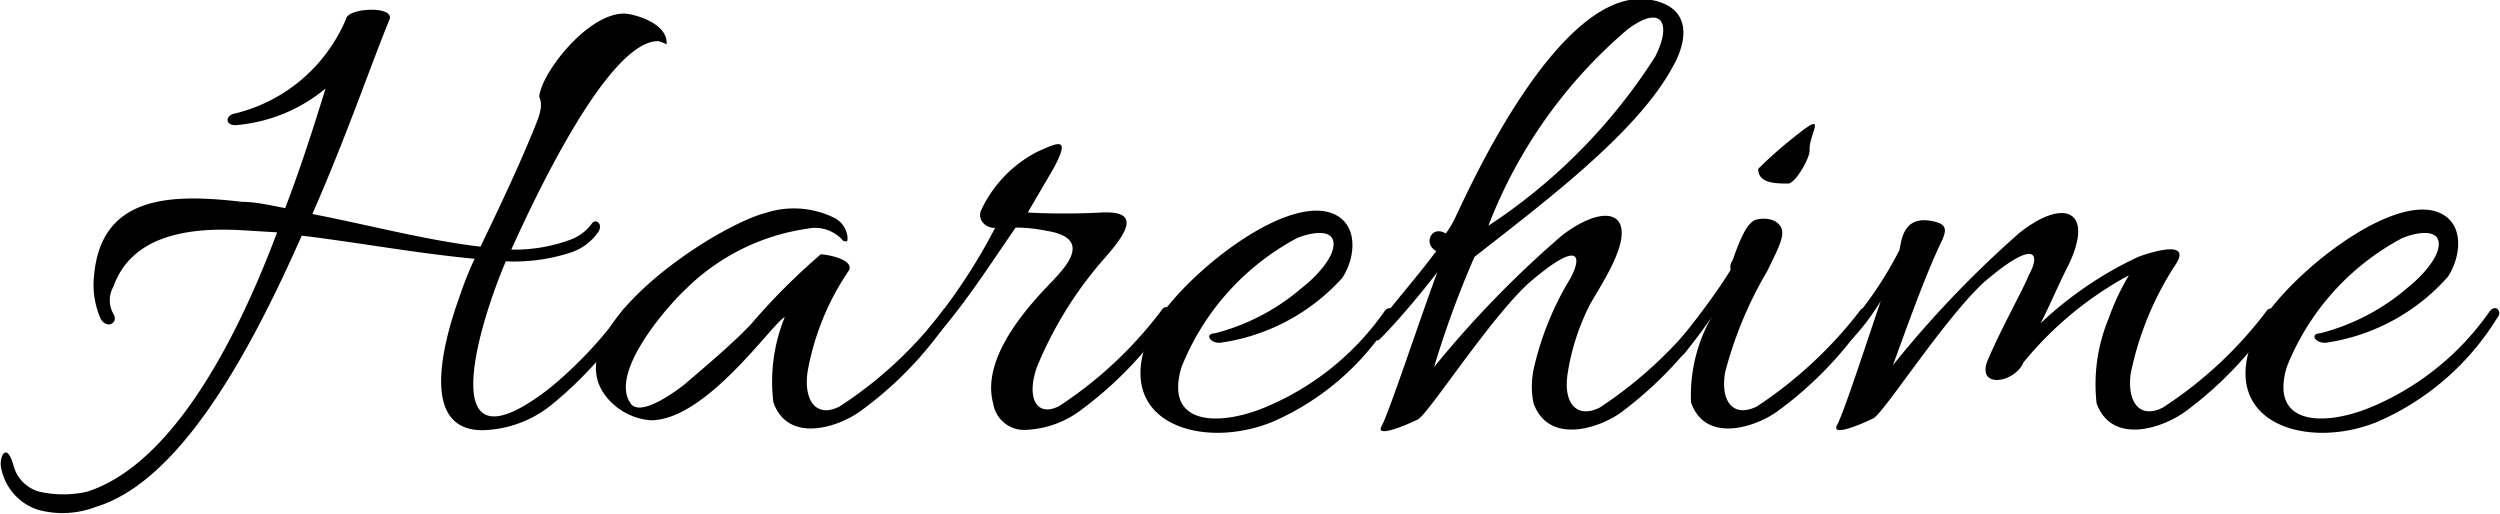 <svg xmlns="http://www.w3.org/2000/svg" width="68.11" height="14.01" viewBox="0 0 68.11 14.01"><path d="M9.43.51c.05-.29,1.27-.36,1.19,0C10.13,1.7,9.43,3.74,8.51,5.83c1.54.3,3.12.72,4.58.89.52-1.08,1.05-2.19,1.5-3.31.21-.49.15-.66.1-.77C14.74,2,16,.37,17,.37c.24,0,1.21.25,1.16.84a.92.92,0,0,0-.23-.09c-1.39,0-3.44,4.44-4,5.68a4.39,4.39,0,0,0,1.61-.27,1.25,1.25,0,0,0,.57-.42c.12-.19.33,0,.19.21a1.48,1.48,0,0,1-.72.55,5,5,0,0,1-1.8.25c-.76,1.78-2,5.93,1.19,3.46A11.36,11.36,0,0,0,17,8.41c.08-.08.33-.06.23.17A10.82,10.82,0,0,1,15,11.05a3.1,3.1,0,0,1-1.86.67c-1.83,0-.95-2.72-.61-3.67a9.93,9.93,0,0,1,.4-1c-1.6-.15-3.14-.44-4.71-.63-1.47,3.33-3.36,6.71-5.61,7.39a2.53,2.53,0,0,1-1.57.08,1.49,1.49,0,0,1-1-1.1c-.09-.33.14-.8.33-.1a1,1,0,0,0,.72.71,3,3,0,0,0,1.27,0c2.24-.71,4-3.9,5.19-7.07l-1-.06c-1.33-.07-2.95.1-3.46,1.54a.74.74,0,0,0,0,.74c.15.25-.17.42-.34.15a2.27,2.27,0,0,1-.19-1.16C2.74,5.28,4.71,5.28,6.61,5.5c.38,0,.78.1,1.16.17.44-1.15.8-2.29,1.1-3.26a4.37,4.37,0,0,1-2.46,1c-.29,0-.27-.28,0-.32A4.41,4.41,0,0,0,9.43.51Z"/><path d="M16.51,10.8c-1.4-1.78,2.93-4.63,4.35-5a2.49,2.49,0,0,1,1.9.15.67.67,0,0,1,.33.51c0,.13,0,.13-.12.1A1,1,0,0,0,22,6.23a5.9,5.9,0,0,0-3.3,1.63c-.53.49-2.11,2.3-1.52,3.13.26.38,1.19-.3,1.46-.51.49-.42,1.35-1.14,1.84-1.67a17.46,17.46,0,0,1,1.88-1.88c.19,0,.94.15.76.45A7.07,7.07,0,0,0,22,10.14c-.11.82.27,1.25.88.93a11.1,11.1,0,0,0,2.83-2.64.14.14,0,0,1,.23.15,10,10,0,0,1-2.47,2.6c-.61.46-2,.92-2.4-.22a4.65,4.65,0,0,1,.31-2.32c-.33.15-2.13,2.81-3.65,2.81A1.72,1.72,0,0,1,16.51,10.8Z"/><path d="M25.35,8.89a15.67,15.67,0,0,0,1.76-2.68c-.28,0-.47-.23-.39-.46a3.41,3.41,0,0,1,1.53-1.61c.56-.25.95-.46.44.47L28,5.79a18.85,18.85,0,0,0,2,0c1.14-.06.68.59,0,1.35A10.58,10.58,0,0,0,28.25,10c-.3.85,0,1.38.61,1.06a11.07,11.07,0,0,0,2.81-2.64c.1-.13.35,0,.25.15a10.19,10.19,0,0,1-2.47,2.6,2.65,2.65,0,0,1-1.48.54.85.85,0,0,1-.91-.71c-.34-1.23.91-2.62,1.61-3.34.29-.32,1.16-1.16-.15-1.37a4.24,4.24,0,0,0-.85-.09c-.69,1-1.33,2-2.09,2.88C25.39,9.34,25.06,9.25,25.35,8.89Z"/><path d="M33.23,9.34c-.28,0-.41-.25-.13-.26a5.85,5.85,0,0,0,2.37-1.24c.33-.25.9-.82.86-1.23s-.7-.25-1-.12A6.86,6.86,0,0,0,32.19,10c-.48,1.59,1,1.61,2.22,1.12a7.46,7.46,0,0,0,3.31-2.64c.07-.1.17-.1.21-.06s.09.13,0,.23a7.14,7.14,0,0,1-3.28,2.85c-1.94.78-4.37,0-3.33-2.39.57-1.3,3.52-3.79,4.94-3.31.78.27.67,1.23.31,1.77A5.51,5.51,0,0,1,33.23,9.34Z"/><path d="M39.39,6.36a2.61,2.61,0,0,0,.28-.48C40,5.2,42.52-.48,45,0c1.08.21,1,1.09.55,1.86C44.56,3.66,42,5.56,40.17,7A26.56,26.56,0,0,0,39.07,10a28.12,28.12,0,0,1,3.49-3.59c.88-.67,1.58-.7,1.62-.12s-.57,1.49-.86,2a6.23,6.23,0,0,0-.61,1.88c-.13.82.25,1.25.88.93a11.61,11.61,0,0,0,2.83-2.64.14.14,0,0,1,.23.15,10.62,10.62,0,0,1-2.45,2.6c-.61.46-2,.92-2.42-.22a2.3,2.3,0,0,1,0-.92,8.2,8.2,0,0,1,1-2.48c.34-.63.25-1.07-1.14.13-1.08,1-2.68,3.49-3,3.7-.19.1-1.2.55-1,.19s1-2.79,1.52-4.2c-.26.35-1,1.26-1.55,1.81-.19.21-.19-.23,0-.48.55-.7,1.1-1.33,1.52-1.9-.36-.19-.14-.7.24-.49Zm5.7-4.81c.47-.91.19-1.46-.76-.74a13.28,13.28,0,0,0-3.78,5.34A15.43,15.43,0,0,0,45.09,1.55Z"/><path d="M47.2,7.1c.21-.59.4-1.06.66-1.12s.57,0,.67.23-.1.59-.38,1.17A10.78,10.78,0,0,0,47,10.14c-.14.82.24,1.25.87.93a11.61,11.61,0,0,0,2.83-2.64.14.14,0,0,1,.23.15,10.19,10.19,0,0,1-2.47,2.6c-.61.46-2,.92-2.39-.22a4.33,4.33,0,0,1,.57-2.34c-.17.21-.35.49-.74,1-.19.21-.38,0-.21-.27.66-.81,1.17-1.52,1.46-2A.3.3,0,0,1,47.2,7.1ZM48.72,5c-.34,0-.82,0-.82-.4A11.69,11.69,0,0,1,49,3.64c.78-.62.3,0,.3.42C49.34,4.27,48.91,5,48.72,5Z"/><path d="M50.5,9.19c-.19.21-.19-.23,0-.48a10.32,10.32,0,0,0,1.25-1.9c.06-.32.13-1,1-.76.3.08.28.25.13.56-.48,1-1.08,2.73-1.31,3.34A28.81,28.81,0,0,1,55,6.36c1.24-1,2.11-.63,1.31.95-.19.36-.55,1.2-.72,1.5A10.09,10.09,0,0,1,58.25,7c.21-.08,1.54-.54,1,.24a8.58,8.58,0,0,0-1.2,2.93c-.11.82.27,1.25.88.93a11.1,11.1,0,0,0,2.83-2.64c.09-.13.34,0,.24.15a10.13,10.13,0,0,1-2.46,2.6c-.63.46-2,.92-2.42-.22a4.68,4.68,0,0,1,.33-2.32A6.62,6.62,0,0,1,58,7.5a9.59,9.59,0,0,0-2.87,2.37c-.23.55-1.24.73-1,0,.38-.91,1-2,1.14-2.37.34-.61.17-1-1.22.19-1.08,1-2.68,3.49-3,3.7-.19.1-1.19.55-1,.19s.72-2,1.19-3.38A6.21,6.21,0,0,1,50.5,9.19Z"/><path d="M63.35,9.34c-.29,0-.42-.25-.14-.26a5.88,5.88,0,0,0,2.38-1.24c.32-.25.89-.82.85-1.23s-.7-.25-1-.12A6.83,6.83,0,0,0,62.3,10c-.47,1.59,1,1.61,2.23,1.12a7.43,7.43,0,0,0,3.3-2.64c.08-.1.17-.1.21-.06s.09.13,0,.23a7.17,7.17,0,0,1-3.29,2.85c-1.94.78-4.37,0-3.32-2.39C62,7.78,65,5.29,66.39,5.77c.78.27.66,1.23.3,1.77A5.49,5.49,0,0,1,63.35,9.34Z"/></svg>